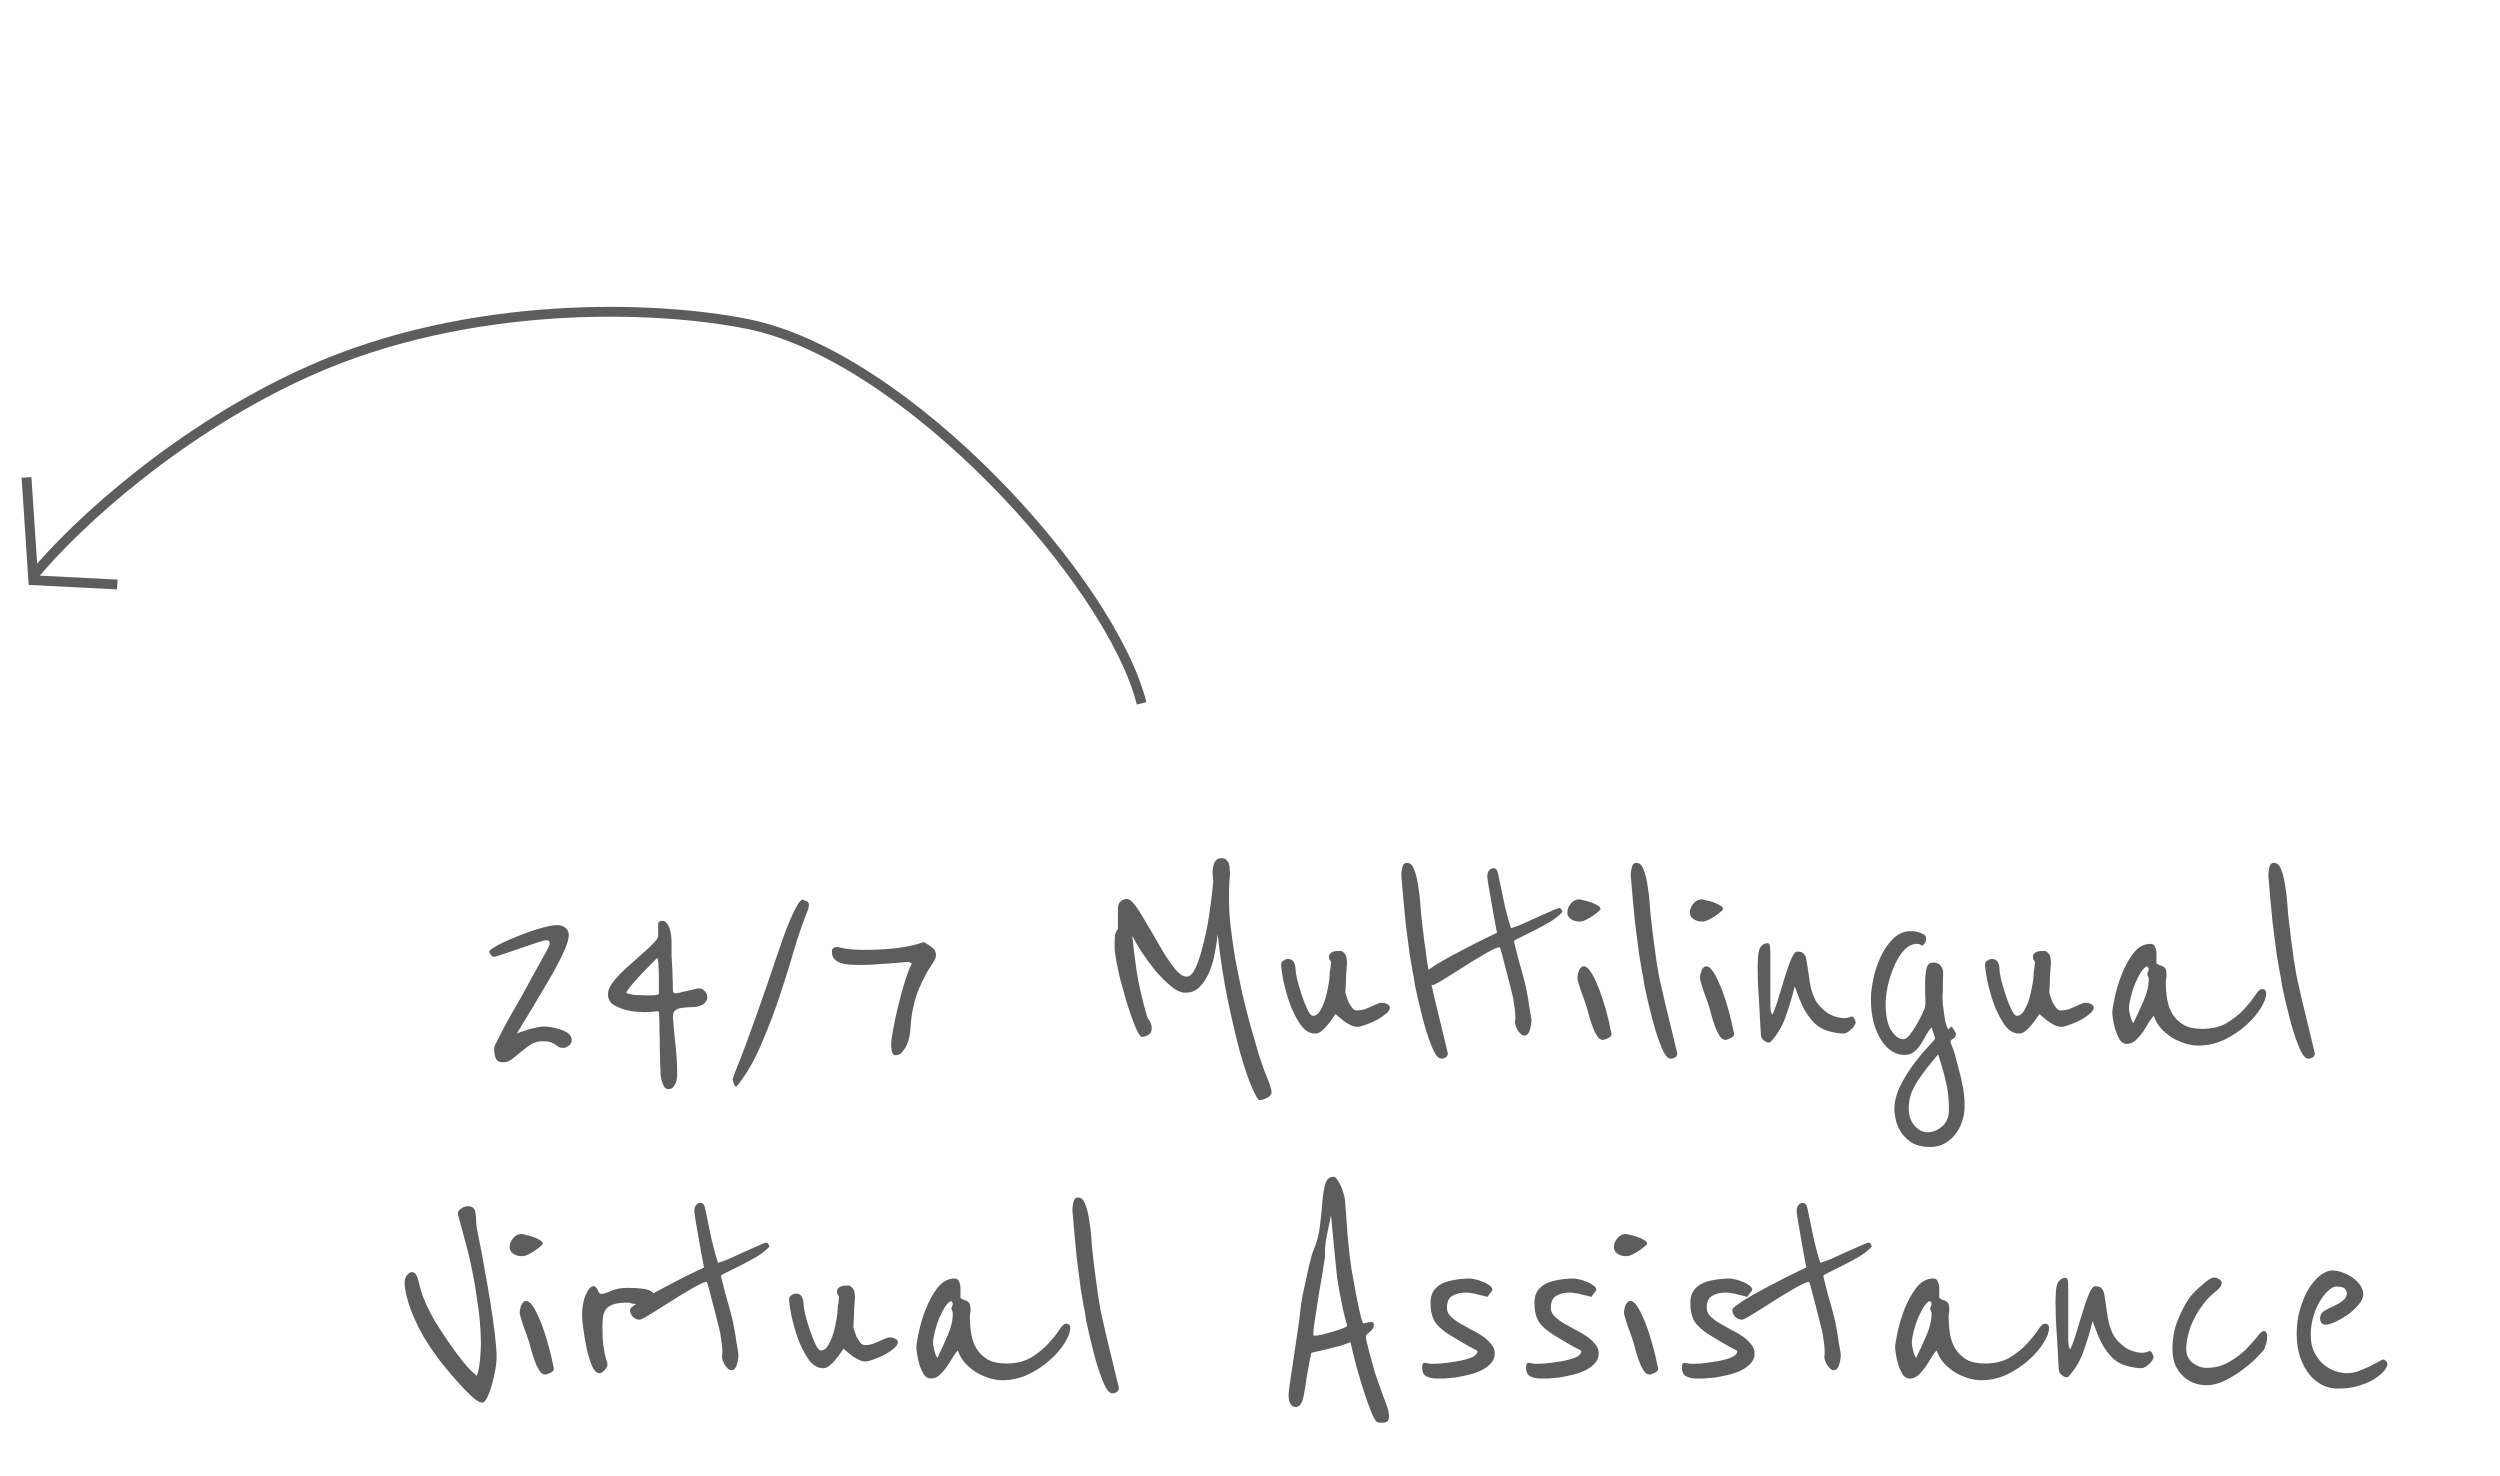 <svg width="254" height="150" viewBox="0 0 254 150" fill="none" xmlns="http://www.w3.org/2000/svg">
<path d="M58.091 105.688C58.091 105.938 57.978 106.13 57.751 106.266C57.547 106.402 57.377 106.47 57.241 106.47C57.037 106.47 56.878 106.436 56.765 106.368C56.674 106.3 56.561 106.221 56.425 106.13C56.312 106.04 56.153 105.96 55.949 105.892C55.768 105.824 55.496 105.79 55.133 105.79C54.68 105.79 54.272 105.904 53.909 106.13C53.569 106.357 53.24 106.606 52.923 106.878C52.628 107.128 52.334 107.366 52.039 107.592C51.744 107.819 51.438 107.932 51.121 107.932C50.736 107.932 50.486 107.796 50.373 107.524C50.26 107.252 50.203 106.901 50.203 106.47C50.203 106.38 50.35 106.051 50.645 105.484C50.94 104.895 51.28 104.249 51.665 103.546C52.073 102.844 52.458 102.175 52.821 101.54C53.184 100.883 53.433 100.43 53.569 100.18C53.705 99.931 53.898 99.58 54.147 99.126C54.396 98.673 54.646 98.22 54.895 97.766C55.167 97.29 55.394 96.882 55.575 96.543C55.756 96.18 55.847 95.965 55.847 95.897C55.847 95.738 55.813 95.636 55.745 95.591C55.677 95.545 55.609 95.522 55.541 95.522C55.382 95.522 55.031 95.613 54.487 95.794C53.966 95.976 53.399 96.168 52.787 96.373C52.198 96.576 51.631 96.769 51.087 96.951C50.566 97.132 50.237 97.222 50.101 97.222C50.078 97.222 50.01 97.166 49.897 97.052C49.852 96.984 49.806 96.916 49.761 96.849C49.738 96.781 49.727 96.713 49.727 96.644C49.727 96.554 49.988 96.361 50.509 96.067C51.053 95.772 51.699 95.477 52.447 95.183C53.195 94.865 53.954 94.593 54.725 94.367C55.518 94.117 56.164 93.993 56.663 93.993C56.958 93.993 57.218 94.083 57.445 94.264C57.672 94.446 57.785 94.695 57.785 95.013C57.785 95.353 57.66 95.817 57.411 96.406C57.162 96.996 56.844 97.642 56.459 98.344C56.074 99.047 55.654 99.772 55.201 100.52C54.77 101.268 54.362 101.96 53.977 102.594C53.592 103.206 53.263 103.739 52.991 104.192C52.719 104.623 52.572 104.895 52.549 105.008C52.708 104.918 52.912 104.838 53.161 104.77C53.41 104.68 53.66 104.6 53.909 104.532C54.181 104.464 54.43 104.408 54.657 104.362C54.906 104.317 55.099 104.294 55.235 104.294C55.416 104.294 55.666 104.317 55.983 104.362C56.3 104.408 56.618 104.487 56.935 104.6C57.252 104.691 57.524 104.827 57.751 105.008C57.978 105.19 58.091 105.416 58.091 105.688ZM71.868 101.404C71.868 101.518 71.799 101.654 71.663 101.812C71.55 101.971 71.425 102.073 71.29 102.118C70.995 102.254 70.677 102.322 70.338 102.322C69.998 102.322 69.68 102.345 69.385 102.39C69.091 102.413 68.841 102.492 68.638 102.628C68.456 102.742 68.365 102.98 68.365 103.342C68.365 103.456 68.388 103.728 68.433 104.158C68.479 104.566 68.524 105.054 68.57 105.62C68.638 106.164 68.694 106.754 68.74 107.388C68.785 108.023 68.808 108.601 68.808 109.122C68.808 109.258 68.796 109.406 68.773 109.564C68.751 109.746 68.706 109.916 68.638 110.074C68.57 110.233 68.479 110.369 68.365 110.482C68.252 110.596 68.094 110.652 67.889 110.652C67.708 110.652 67.561 110.55 67.448 110.346C67.357 110.165 67.278 109.961 67.21 109.734C67.164 109.508 67.13 109.292 67.108 109.088C67.108 108.884 67.108 108.771 67.108 108.748C67.108 108.726 67.096 108.51 67.073 108.102C67.073 107.694 67.062 107.207 67.04 106.64C67.04 106.051 67.028 105.439 67.005 104.804C67.005 104.147 66.994 103.569 66.972 103.07C66.972 102.844 66.915 102.73 66.802 102.73C66.734 102.73 66.564 102.753 66.291 102.798C66.042 102.821 65.793 102.832 65.543 102.832C65.43 102.832 65.169 102.821 64.761 102.798C64.376 102.776 63.957 102.708 63.504 102.594C63.05 102.458 62.642 102.277 62.279 102.05C61.94 101.801 61.77 101.45 61.77 100.996C61.77 100.679 61.894 100.339 62.144 99.977C62.393 99.614 62.71 99.24 63.096 98.855C63.481 98.469 63.889 98.095 64.32 97.733C64.75 97.347 65.158 96.984 65.543 96.644C65.929 96.305 66.246 95.999 66.496 95.727C66.745 95.454 66.87 95.228 66.87 95.046V93.856C66.87 93.743 66.915 93.664 67.005 93.618C67.119 93.573 67.21 93.55 67.278 93.55C67.481 93.55 67.64 93.641 67.754 93.823C67.889 93.981 67.992 94.185 68.059 94.434C68.127 94.661 68.173 94.888 68.195 95.115C68.218 95.341 68.23 95.511 68.23 95.624C68.23 96.237 68.23 96.746 68.23 97.154C68.252 97.54 68.275 97.903 68.297 98.243C68.32 98.56 68.332 98.9 68.332 99.263C68.354 99.603 68.365 100.044 68.365 100.588C68.365 100.815 68.456 100.928 68.638 100.928C68.706 100.928 68.841 100.906 69.046 100.86C69.272 100.792 69.51 100.736 69.76 100.69C70.031 100.622 70.281 100.566 70.507 100.52C70.734 100.452 70.893 100.418 70.984 100.418C71.233 100.418 71.437 100.509 71.596 100.69C71.777 100.872 71.868 101.11 71.868 101.404ZM66.938 99.228C66.938 98.866 66.926 98.503 66.903 98.141C66.903 97.778 66.858 97.506 66.767 97.325C66.178 97.914 65.657 98.447 65.204 98.922C64.818 99.331 64.456 99.739 64.115 100.146C63.798 100.532 63.639 100.781 63.639 100.894C63.934 101.008 64.274 101.076 64.659 101.098C65.045 101.121 65.385 101.132 65.68 101.132C65.861 101.132 66.065 101.132 66.291 101.132C66.541 101.11 66.756 101.076 66.938 101.03V99.228ZM81.982 91.579C82.118 91.624 82.186 91.76 82.186 91.987C82.186 92.032 82.175 92.077 82.152 92.123C82.152 92.145 82.152 92.168 82.152 92.191V92.258C81.631 93.55 81.132 94.99 80.656 96.576C80.203 98.163 79.704 99.761 79.16 101.37C78.616 102.98 78.015 104.544 77.358 106.062C76.723 107.581 75.975 108.907 75.114 110.04C74.933 110.29 74.819 110.414 74.774 110.414C74.706 110.414 74.627 110.29 74.536 110.04C74.468 109.814 74.434 109.678 74.434 109.632C74.434 109.587 74.751 108.76 75.386 107.15C75.681 106.402 75.998 105.541 76.338 104.566C76.701 103.592 77.063 102.572 77.426 101.506C77.811 100.441 78.174 99.387 78.514 98.344C78.877 97.279 79.217 96.293 79.534 95.386C79.715 94.843 79.908 94.332 80.112 93.856C80.316 93.358 80.509 92.927 80.69 92.564C80.871 92.202 81.03 91.918 81.166 91.715C81.325 91.51 81.449 91.409 81.54 91.409C81.585 91.409 81.642 91.431 81.71 91.477C81.801 91.499 81.891 91.533 81.982 91.579ZM95.094 97.052C95.094 97.257 95.003 97.495 94.822 97.766C94.64 98.038 94.425 98.379 94.176 98.787C93.949 99.195 93.7 99.704 93.428 100.316C93.156 100.906 92.929 101.642 92.748 102.526C92.634 103.07 92.555 103.682 92.51 104.362C92.487 105.042 92.362 105.643 92.136 106.164C92.022 106.414 91.864 106.652 91.66 106.878C91.478 107.105 91.252 107.218 90.98 107.218C90.798 107.218 90.674 107.082 90.606 106.81C90.56 106.538 90.538 106.312 90.538 106.13C90.538 105.836 90.606 105.326 90.742 104.6C90.878 103.852 91.048 103.059 91.252 102.22C91.456 101.359 91.682 100.532 91.932 99.739C92.181 98.922 92.419 98.311 92.646 97.903C92.6 97.857 92.544 97.823 92.476 97.8C92.408 97.755 92.26 97.733 92.034 97.733C92.034 97.733 91.841 97.755 91.456 97.8C91.093 97.823 90.662 97.857 90.164 97.903C89.688 97.925 89.2 97.959 88.702 98.004C88.203 98.027 87.818 98.038 87.546 98.038C87.115 98.038 86.718 98.027 86.356 98.004C85.993 97.982 85.676 97.925 85.404 97.835C85.132 97.744 84.916 97.608 84.758 97.427C84.599 97.245 84.52 96.996 84.52 96.678C84.52 96.497 84.576 96.373 84.69 96.305C84.826 96.237 84.95 96.203 85.064 96.203C85.041 96.203 85.302 96.259 85.846 96.373C86.412 96.463 87.058 96.508 87.784 96.508C89.053 96.508 90.22 96.441 91.286 96.305C92.374 96.146 93.144 95.976 93.598 95.794C93.734 95.749 93.813 95.727 93.836 95.727C93.904 95.727 93.994 95.772 94.108 95.862C94.357 95.999 94.584 96.157 94.788 96.338C94.992 96.497 95.094 96.735 95.094 97.052ZM128.88 109.836C128.925 109.972 128.971 110.097 129.016 110.21C129.061 110.324 129.095 110.448 129.118 110.584C129.163 110.72 129.186 110.845 129.186 110.958C129.186 111.117 129.129 111.242 129.016 111.332C128.903 111.446 128.767 111.536 128.608 111.604C128.472 111.672 128.336 111.718 128.2 111.74C128.064 111.763 127.985 111.774 127.962 111.774C127.826 111.774 127.577 111.355 127.214 110.516C126.851 109.7 126.455 108.544 126.024 107.048C125.616 105.552 125.197 103.773 124.766 101.71C124.335 99.648 123.984 97.381 123.712 94.91C123.667 95.432 123.576 96.044 123.44 96.746C123.327 97.427 123.145 98.073 122.896 98.684C122.647 99.296 122.318 99.818 121.91 100.248C121.525 100.656 121.026 100.86 120.414 100.86C119.983 100.86 119.496 100.634 118.952 100.18C118.408 99.727 117.875 99.195 117.354 98.582C116.855 97.948 116.391 97.313 115.96 96.678C115.552 96.021 115.246 95.489 115.042 95.081C115.133 96.078 115.28 97.279 115.484 98.684C115.711 100.09 116.051 101.574 116.504 103.138C116.549 103.297 116.595 103.422 116.64 103.512C116.708 103.58 116.765 103.66 116.81 103.75C116.878 103.841 116.923 103.943 116.946 104.056C116.991 104.147 117.014 104.294 117.014 104.498C117.014 104.793 116.901 105.008 116.674 105.144C116.447 105.28 116.232 105.348 116.028 105.348C115.915 105.348 115.767 105.178 115.586 104.838C115.405 104.476 115.212 104.011 115.008 103.444C114.804 102.878 114.6 102.254 114.396 101.574C114.192 100.872 113.999 100.18 113.818 99.501C113.659 98.82 113.523 98.186 113.41 97.597C113.297 96.984 113.24 96.497 113.24 96.135C113.24 95.545 113.263 95.137 113.308 94.91C113.376 94.684 113.467 94.514 113.58 94.4V92.326C113.58 92.009 113.659 91.771 113.818 91.612C113.999 91.431 114.226 91.341 114.498 91.341C114.725 91.341 114.985 91.533 115.28 91.918C115.575 92.304 115.892 92.791 116.232 93.38C116.595 93.97 116.969 94.605 117.354 95.284C117.739 95.965 118.113 96.599 118.476 97.189C118.861 97.778 119.224 98.265 119.564 98.65C119.927 99.036 120.267 99.228 120.584 99.228C120.879 99.228 121.162 98.957 121.434 98.412C121.706 97.846 121.955 97.109 122.182 96.203C122.431 95.296 122.647 94.264 122.828 93.109C123.009 91.953 123.157 90.774 123.27 89.573C123.27 89.436 123.259 89.289 123.236 89.13C123.213 88.949 123.202 88.757 123.202 88.552C123.202 88.281 123.259 87.986 123.372 87.668C123.508 87.351 123.757 87.192 124.12 87.192C124.324 87.192 124.483 87.249 124.596 87.362C124.732 87.476 124.823 87.623 124.868 87.805C124.913 87.963 124.936 88.133 124.936 88.314C124.959 88.473 124.97 88.609 124.97 88.722C124.97 88.904 124.947 89.21 124.902 89.641C124.879 90.049 124.868 90.683 124.868 91.544C124.868 92.293 124.925 93.165 125.038 94.162C125.151 95.137 125.299 96.18 125.48 97.29C125.684 98.379 125.911 99.512 126.16 100.69C126.432 101.846 126.715 102.98 127.01 104.09C127.327 105.201 127.633 106.255 127.928 107.252C128.245 108.227 128.563 109.088 128.88 109.836ZM141.212 102.356C141.212 102.56 141.076 102.776 140.804 103.002C140.532 103.229 140.214 103.444 139.852 103.648C139.489 103.83 139.115 103.988 138.73 104.124C138.367 104.26 138.095 104.328 137.914 104.328C137.71 104.328 137.483 104.272 137.234 104.158C137.007 104.045 136.78 103.909 136.554 103.75C136.35 103.592 136.168 103.444 136.01 103.308C135.851 103.172 135.749 103.082 135.704 103.036C135.636 103.104 135.534 103.24 135.398 103.444C135.262 103.648 135.092 103.875 134.888 104.124C134.706 104.351 134.502 104.555 134.276 104.736C134.072 104.918 133.856 105.008 133.63 105.008C133.04 105.008 132.53 104.691 132.1 104.056C131.669 103.422 131.306 102.696 131.012 101.88C130.74 101.064 130.524 100.282 130.366 99.534C130.23 98.764 130.162 98.243 130.162 97.971C130.162 97.812 130.241 97.687 130.4 97.597C130.581 97.483 130.717 97.427 130.808 97.427C131.125 97.427 131.34 97.54 131.454 97.766C131.567 97.971 131.624 98.197 131.624 98.447C131.624 98.65 131.68 99.013 131.794 99.534C131.93 100.056 132.088 100.588 132.27 101.132C132.451 101.676 132.644 102.164 132.848 102.594C133.052 103.002 133.233 103.206 133.392 103.206C133.686 103.206 133.936 103.025 134.14 102.662C134.366 102.277 134.548 101.846 134.684 101.37C134.82 100.872 134.922 100.407 134.99 99.977C135.058 99.523 135.092 99.228 135.092 99.093C135.092 99.07 135.092 99.002 135.092 98.888C135.114 98.752 135.137 98.617 135.16 98.481C135.182 98.344 135.194 98.22 135.194 98.106C135.216 97.993 135.228 97.914 135.228 97.868C135.228 97.71 135.194 97.608 135.126 97.562C135.058 97.495 135.024 97.37 135.024 97.189C135.024 97.052 135.092 96.928 135.228 96.814C135.364 96.678 135.658 96.611 136.112 96.611C136.293 96.611 136.429 96.667 136.52 96.781C136.633 96.871 136.712 96.984 136.758 97.121C136.803 97.257 136.826 97.392 136.826 97.528C136.848 97.642 136.86 97.721 136.86 97.766C136.86 97.789 136.848 97.948 136.826 98.243C136.803 98.537 136.78 98.866 136.758 99.228C136.758 99.569 136.746 99.897 136.724 100.214C136.701 100.532 136.69 100.724 136.69 100.792C136.69 100.86 136.724 100.996 136.792 101.2C136.86 101.404 136.939 101.62 137.03 101.846C137.143 102.05 137.268 102.243 137.404 102.424C137.54 102.583 137.687 102.662 137.846 102.662C138.118 102.662 138.367 102.628 138.594 102.56C138.843 102.47 139.07 102.379 139.274 102.288C139.5 102.175 139.704 102.084 139.886 102.016C140.067 101.926 140.237 101.88 140.396 101.88C140.6 101.88 140.781 101.926 140.94 102.016C141.121 102.107 141.212 102.22 141.212 102.356ZM147.098 107.014C147.098 107.196 147.03 107.332 146.894 107.422C146.758 107.513 146.6 107.558 146.418 107.558C146.214 107.558 145.999 107.366 145.772 106.98C145.568 106.595 145.364 106.108 145.16 105.518C144.956 104.929 144.764 104.294 144.582 103.614C144.401 102.912 144.242 102.266 144.106 101.676C143.97 101.064 143.857 100.554 143.766 100.146C143.698 99.739 143.664 99.512 143.664 99.466C143.664 99.376 143.619 99.138 143.528 98.752C143.46 98.367 143.358 97.766 143.222 96.951C143.109 96.135 142.973 95.081 142.814 93.788C142.678 92.474 142.531 90.853 142.372 88.927C142.372 88.722 142.406 88.462 142.474 88.144C142.542 87.827 142.701 87.668 142.95 87.668C143.268 87.668 143.506 87.884 143.664 88.314C143.846 88.745 143.982 89.278 144.072 89.912C144.186 90.547 144.265 91.216 144.31 91.918C144.356 92.599 144.412 93.199 144.48 93.721C144.571 94.446 144.65 95.103 144.718 95.692C144.809 96.282 144.888 96.871 144.956 97.46C145.047 98.027 145.149 98.628 145.262 99.263C145.398 99.897 145.557 100.6 145.738 101.37L147.098 107.014ZM158.758 92.632C158.464 92.972 158.044 93.312 157.5 93.653C156.956 93.97 156.412 94.264 155.868 94.537C155.324 94.808 154.848 95.046 154.44 95.251C154.032 95.432 153.828 95.556 153.828 95.624C153.828 95.692 153.874 95.897 153.964 96.237C154.055 96.576 154.157 96.984 154.27 97.46C154.406 97.914 154.542 98.39 154.678 98.888C154.814 99.387 154.928 99.829 155.018 100.214C155.064 100.441 155.12 100.736 155.188 101.098C155.256 101.461 155.313 101.824 155.358 102.186C155.426 102.549 155.483 102.878 155.528 103.172C155.574 103.444 155.596 103.592 155.596 103.614C155.596 103.954 155.54 104.306 155.426 104.668C155.313 105.031 155.132 105.212 154.882 105.212C154.746 105.212 154.622 105.156 154.508 105.042C154.395 104.929 154.293 104.804 154.202 104.668C154.112 104.51 154.044 104.362 153.998 104.226C153.953 104.09 153.93 103.988 153.93 103.92C153.93 103.875 153.93 103.807 153.93 103.716C153.953 103.626 153.964 103.524 153.964 103.41C153.964 102.98 153.896 102.356 153.76 101.54C153.715 101.291 153.624 100.906 153.488 100.384C153.352 99.863 153.216 99.331 153.08 98.787C152.922 98.152 152.74 97.46 152.536 96.713C152.446 96.395 152.389 96.237 152.366 96.237C152.208 96.237 151.936 96.338 151.55 96.543C151.188 96.724 150.768 96.962 150.292 97.257C149.816 97.528 149.318 97.835 148.796 98.174C148.275 98.492 147.788 98.798 147.334 99.093C146.881 99.365 146.496 99.603 146.178 99.806C145.838 99.988 145.634 100.078 145.566 100.078C145.272 100.078 145.034 99.977 144.852 99.772C144.671 99.569 144.58 99.342 144.58 99.093C144.58 98.957 144.773 98.764 145.158 98.514C145.521 98.243 145.986 97.948 146.552 97.63C147.096 97.313 147.697 96.984 148.354 96.644C148.989 96.305 149.578 95.999 150.122 95.727C150.689 95.454 151.154 95.228 151.516 95.046C151.902 94.865 152.094 94.775 152.094 94.775C151.89 93.732 151.72 92.802 151.584 91.987C151.471 91.284 151.358 90.638 151.244 90.049C151.154 89.459 151.108 89.142 151.108 89.097C151.108 88.802 151.165 88.587 151.278 88.451C151.414 88.292 151.562 88.213 151.72 88.213C151.97 88.213 152.128 88.382 152.196 88.722C152.446 89.947 152.672 91.034 152.876 91.987C153.103 92.939 153.318 93.709 153.522 94.299C153.726 94.253 154.078 94.129 154.576 93.924C155.075 93.698 155.596 93.46 156.14 93.21C156.684 92.961 157.172 92.746 157.602 92.564C158.056 92.361 158.316 92.258 158.384 92.258C158.52 92.258 158.6 92.304 158.622 92.394C158.668 92.485 158.713 92.564 158.758 92.632ZM162.612 92.361C162.612 92.406 162.532 92.496 162.374 92.632C162.215 92.769 162.022 92.916 161.796 93.075C161.592 93.21 161.376 93.335 161.15 93.448C160.923 93.562 160.742 93.618 160.606 93.618C160.515 93.618 160.39 93.618 160.232 93.618C160.096 93.596 159.948 93.55 159.79 93.483C159.654 93.415 159.529 93.324 159.416 93.21C159.302 93.075 159.246 92.904 159.246 92.701C159.246 92.383 159.359 92.088 159.586 91.817C159.812 91.522 160.107 91.374 160.47 91.374C160.538 91.374 160.685 91.409 160.912 91.477C161.161 91.522 161.41 91.59 161.66 91.68C161.909 91.771 162.124 91.873 162.306 91.987C162.51 92.1 162.612 92.225 162.612 92.361ZM163.734 105.076C163.734 105.235 163.609 105.371 163.36 105.484C163.133 105.598 162.963 105.654 162.85 105.654C162.623 105.654 162.419 105.507 162.238 105.212C162.056 104.918 161.898 104.578 161.762 104.192C161.626 103.807 161.512 103.444 161.422 103.104C161.331 102.742 161.263 102.492 161.218 102.356C161.15 102.13 161.059 101.858 160.946 101.54C160.832 101.223 160.719 100.917 160.606 100.622C160.515 100.328 160.436 100.067 160.368 99.841C160.3 99.614 160.266 99.489 160.266 99.466C160.266 99.149 160.322 98.855 160.436 98.582C160.572 98.311 160.73 98.174 160.912 98.174C161.116 98.174 161.331 98.333 161.558 98.65C161.784 98.968 162 99.376 162.204 99.874C162.43 100.35 162.634 100.883 162.816 101.472C162.997 102.039 163.156 102.583 163.292 103.104C163.428 103.603 163.53 104.045 163.598 104.43C163.688 104.793 163.734 105.008 163.734 105.076ZM170.407 107.014C170.407 107.196 170.339 107.332 170.203 107.422C170.067 107.513 169.908 107.558 169.727 107.558C169.523 107.558 169.308 107.366 169.081 106.98C168.877 106.595 168.673 106.108 168.469 105.518C168.265 104.929 168.072 104.294 167.891 103.614C167.71 102.912 167.551 102.266 167.415 101.676C167.279 101.064 167.166 100.554 167.075 100.146C167.007 99.739 166.973 99.512 166.973 99.466C166.973 99.376 166.928 99.138 166.837 98.752C166.769 98.367 166.667 97.766 166.531 96.951C166.418 96.135 166.282 95.081 166.123 93.788C165.987 92.474 165.84 90.853 165.681 88.927C165.681 88.722 165.715 88.462 165.783 88.144C165.851 87.827 166.01 87.668 166.259 87.668C166.576 87.668 166.814 87.884 166.973 88.314C167.154 88.745 167.29 89.278 167.381 89.912C167.494 90.547 167.574 91.216 167.619 91.918C167.664 92.599 167.721 93.199 167.789 93.721C167.88 94.446 167.959 95.103 168.027 95.692C168.118 96.282 168.197 96.871 168.265 97.46C168.356 98.027 168.458 98.628 168.571 99.263C168.707 99.897 168.866 100.6 169.047 101.37L170.407 107.014ZM175.063 92.361C175.063 92.406 174.983 92.496 174.825 92.632C174.666 92.769 174.473 92.916 174.247 93.075C174.043 93.21 173.827 93.335 173.601 93.448C173.374 93.562 173.193 93.618 173.057 93.618C172.966 93.618 172.841 93.618 172.683 93.618C172.547 93.596 172.399 93.55 172.241 93.483C172.105 93.415 171.98 93.324 171.867 93.21C171.753 93.075 171.697 92.904 171.697 92.701C171.697 92.383 171.81 92.088 172.037 91.817C172.263 91.522 172.558 91.374 172.921 91.374C172.989 91.374 173.136 91.409 173.363 91.477C173.612 91.522 173.861 91.59 174.111 91.68C174.36 91.771 174.575 91.873 174.757 91.987C174.961 92.1 175.063 92.225 175.063 92.361ZM176.185 105.076C176.185 105.235 176.06 105.371 175.811 105.484C175.584 105.598 175.414 105.654 175.301 105.654C175.074 105.654 174.87 105.507 174.689 105.212C174.507 104.918 174.349 104.578 174.213 104.192C174.077 103.807 173.963 103.444 173.873 103.104C173.782 102.742 173.714 102.492 173.669 102.356C173.601 102.13 173.51 101.858 173.397 101.54C173.283 101.223 173.17 100.917 173.057 100.622C172.966 100.328 172.887 100.067 172.819 99.841C172.751 99.614 172.717 99.489 172.717 99.466C172.717 99.149 172.773 98.855 172.887 98.582C173.023 98.311 173.181 98.174 173.363 98.174C173.567 98.174 173.782 98.333 174.009 98.65C174.235 98.968 174.451 99.376 174.655 99.874C174.881 100.35 175.085 100.883 175.267 101.472C175.448 102.039 175.607 102.583 175.743 103.104C175.879 103.603 175.981 104.045 176.049 104.43C176.139 104.793 176.185 105.008 176.185 105.076ZM188.536 103.818C188.536 103.954 188.491 104.09 188.4 104.226C188.309 104.362 188.196 104.487 188.06 104.6C187.947 104.714 187.811 104.816 187.652 104.906C187.516 104.974 187.391 105.008 187.278 105.008C186.893 105.008 186.394 104.929 185.782 104.77C185.193 104.589 184.717 104.317 184.354 103.954C183.969 103.569 183.629 103.116 183.334 102.594C183.039 102.05 182.711 101.257 182.348 100.214C182.099 101.212 181.804 102.198 181.464 103.172C181.147 104.147 180.625 105.042 179.9 105.858C179.855 105.904 179.787 105.926 179.696 105.926C179.537 105.926 179.367 105.847 179.186 105.688C179.005 105.53 178.914 105.371 178.914 105.212C178.914 105.054 178.891 104.691 178.846 104.124C178.823 103.535 178.789 102.889 178.744 102.186C178.699 101.461 178.653 100.736 178.608 100.01C178.585 99.263 178.574 98.65 178.574 98.174C178.574 97.948 178.585 97.653 178.608 97.29C178.631 96.905 178.699 96.576 178.812 96.305C178.835 96.259 178.914 96.168 179.05 96.032C179.209 95.897 179.379 95.829 179.56 95.829C179.719 95.829 179.809 95.93 179.832 96.135C179.855 96.338 179.866 96.565 179.866 96.814V102.186C179.866 102.3 179.877 102.458 179.9 102.662C179.945 102.866 180.002 103.014 180.07 103.104C180.319 102.56 180.546 101.926 180.75 101.2C180.977 100.452 181.192 99.75 181.396 99.093C181.6 98.412 181.804 97.846 182.008 97.392C182.212 96.916 182.416 96.678 182.62 96.678C182.847 96.678 183.028 96.724 183.164 96.814C183.3 96.905 183.413 97.087 183.504 97.359C183.617 98.016 183.708 98.605 183.776 99.126C183.844 99.625 183.923 100.078 184.014 100.486C184.127 100.894 184.275 101.28 184.456 101.642C184.66 101.982 184.932 102.3 185.272 102.594C185.589 102.889 185.941 103.104 186.326 103.24C186.734 103.376 187.085 103.444 187.38 103.444C187.516 103.444 187.663 103.422 187.822 103.376C187.981 103.308 188.094 103.274 188.162 103.274C188.253 103.274 188.332 103.354 188.4 103.512C188.491 103.671 188.536 103.773 188.536 103.818ZM198.721 105.008C198.721 105.258 198.631 105.428 198.449 105.518C198.268 105.609 198.177 105.734 198.177 105.892C198.155 105.87 198.2 105.994 198.313 106.266C198.427 106.538 198.529 106.822 198.619 107.116C198.778 107.728 198.914 108.261 199.027 108.714C199.163 109.168 199.265 109.587 199.333 109.972C199.424 110.358 199.492 110.743 199.537 111.128C199.583 111.514 199.605 111.944 199.605 112.42C199.605 112.896 199.526 113.384 199.367 113.882C199.209 114.381 198.982 114.823 198.687 115.208C198.393 115.594 198.03 115.911 197.599 116.16C197.169 116.41 196.681 116.534 196.137 116.534C195.299 116.534 194.63 116.364 194.131 116.024C193.655 115.684 193.293 115.299 193.043 114.868C192.794 114.438 192.635 114.007 192.567 113.576C192.499 113.168 192.465 112.896 192.465 112.76C192.465 111.922 192.681 111.083 193.111 110.244C193.542 109.406 194.018 108.646 194.539 107.966C195.061 107.286 195.537 106.72 195.967 106.266C196.398 105.813 196.613 105.552 196.613 105.484L196.239 104.362C196.013 104.634 195.809 104.94 195.627 105.28C195.469 105.598 195.287 105.904 195.083 106.198C194.902 106.47 194.675 106.708 194.403 106.912C194.154 107.094 193.837 107.184 193.451 107.184C193.043 107.184 192.635 107.06 192.227 106.81C191.819 106.561 191.457 106.187 191.139 105.688C190.822 105.19 190.561 104.589 190.357 103.886C190.176 103.184 190.085 102.368 190.085 101.438C190.085 100.917 190.165 100.271 190.323 99.501C190.482 98.707 190.731 97.948 191.071 97.222C191.411 96.497 191.831 95.885 192.329 95.386C192.851 94.865 193.451 94.605 194.131 94.605C194.517 94.605 194.868 94.672 195.185 94.808C195.525 94.945 195.695 95.115 195.695 95.319C195.695 95.5 195.661 95.647 195.593 95.76C195.525 95.874 195.435 95.987 195.321 96.1C195.253 96.055 195.174 96.01 195.083 95.965C195.015 95.919 194.913 95.897 194.777 95.897C194.279 95.897 193.825 96.123 193.417 96.576C193.032 97.007 192.703 97.551 192.431 98.209C192.159 98.843 191.944 99.512 191.785 100.214C191.649 100.917 191.581 101.529 191.581 102.05C191.581 103.206 191.774 104.09 192.159 104.702C192.545 105.292 192.953 105.586 193.383 105.586C193.587 105.586 193.803 105.439 194.029 105.144C194.279 104.827 194.505 104.487 194.709 104.124C194.936 103.739 195.129 103.376 195.287 103.036C195.446 102.696 195.537 102.492 195.559 102.424C195.605 102.198 195.627 101.937 195.627 101.642C195.627 101.393 195.616 101.121 195.593 100.826C195.593 100.509 195.593 100.192 195.593 99.874C195.593 99.285 195.639 98.798 195.729 98.412C195.82 98.004 196.047 97.8 196.409 97.8C196.772 97.8 197.033 97.914 197.191 98.141C197.35 98.344 197.429 98.594 197.429 98.888C197.429 99.093 197.418 99.342 197.395 99.636C197.395 99.909 197.395 100.18 197.395 100.452C197.395 100.702 197.384 100.928 197.361 101.132C197.361 101.314 197.361 101.427 197.361 101.472C197.361 101.608 197.373 101.812 197.395 102.084C197.441 102.334 197.475 102.594 197.497 102.866C197.543 103.116 197.577 103.354 197.599 103.58C197.645 103.784 197.679 103.92 197.701 103.988C197.724 104.056 197.758 104.158 197.803 104.294C197.849 104.43 197.894 104.532 197.939 104.6C197.962 104.555 198.007 104.51 198.075 104.464C198.143 104.396 198.2 104.34 198.245 104.294C198.359 104.362 198.461 104.498 198.551 104.702C198.665 104.884 198.721 104.986 198.721 105.008ZM197.565 109.326C197.475 108.964 197.373 108.601 197.259 108.238C197.146 107.876 197.033 107.502 196.919 107.116C196.534 107.592 196.16 108.046 195.797 108.476C195.457 108.93 195.14 109.372 194.845 109.802C194.573 110.233 194.347 110.675 194.165 111.128C194.007 111.604 193.927 112.103 193.927 112.624C193.927 113.327 194.12 113.905 194.505 114.358C194.913 114.812 195.355 115.038 195.831 115.038C196.353 115.038 196.84 114.846 197.293 114.46C197.769 114.075 198.007 113.52 198.007 112.794C198.007 112.318 197.996 111.922 197.973 111.604C197.951 111.287 197.917 111.004 197.871 110.754C197.849 110.528 197.803 110.301 197.735 110.074C197.69 109.87 197.633 109.621 197.565 109.326ZM212.731 102.356C212.731 102.56 212.595 102.776 212.323 103.002C212.051 103.229 211.734 103.444 211.371 103.648C211.008 103.83 210.634 103.988 210.249 104.124C209.886 104.26 209.614 104.328 209.433 104.328C209.229 104.328 209.002 104.272 208.753 104.158C208.526 104.045 208.3 103.909 208.073 103.75C207.869 103.592 207.688 103.444 207.529 103.308C207.37 103.172 207.268 103.082 207.223 103.036C207.155 103.104 207.053 103.24 206.917 103.444C206.781 103.648 206.611 103.875 206.407 104.124C206.226 104.351 206.022 104.555 205.795 104.736C205.591 104.918 205.376 105.008 205.149 105.008C204.56 105.008 204.05 104.691 203.619 104.056C203.188 103.422 202.826 102.696 202.531 101.88C202.259 101.064 202.044 100.282 201.885 99.534C201.749 98.764 201.681 98.243 201.681 97.971C201.681 97.812 201.76 97.687 201.919 97.597C202.1 97.483 202.236 97.427 202.327 97.427C202.644 97.427 202.86 97.54 202.973 97.766C203.086 97.971 203.143 98.197 203.143 98.447C203.143 98.65 203.2 99.013 203.313 99.534C203.449 100.056 203.608 100.588 203.789 101.132C203.97 101.676 204.163 102.164 204.367 102.594C204.571 103.002 204.752 103.206 204.911 103.206C205.206 103.206 205.455 103.025 205.659 102.662C205.886 102.277 206.067 101.846 206.203 101.37C206.339 100.872 206.441 100.407 206.509 99.977C206.577 99.523 206.611 99.228 206.611 99.093C206.611 99.07 206.611 99.002 206.611 98.888C206.634 98.752 206.656 98.617 206.679 98.481C206.702 98.344 206.713 98.22 206.713 98.106C206.736 97.993 206.747 97.914 206.747 97.868C206.747 97.71 206.713 97.608 206.645 97.562C206.577 97.495 206.543 97.37 206.543 97.189C206.543 97.052 206.611 96.928 206.747 96.814C206.883 96.678 207.178 96.611 207.631 96.611C207.812 96.611 207.948 96.667 208.039 96.781C208.152 96.871 208.232 96.984 208.277 97.121C208.322 97.257 208.345 97.392 208.345 97.528C208.368 97.642 208.379 97.721 208.379 97.766C208.379 97.789 208.368 97.948 208.345 98.243C208.322 98.537 208.3 98.866 208.277 99.228C208.277 99.569 208.266 99.897 208.243 100.214C208.22 100.532 208.209 100.724 208.209 100.792C208.209 100.86 208.243 100.996 208.311 101.2C208.379 101.404 208.458 101.62 208.549 101.846C208.662 102.05 208.787 102.243 208.923 102.424C209.059 102.583 209.206 102.662 209.365 102.662C209.637 102.662 209.886 102.628 210.113 102.56C210.362 102.47 210.589 102.379 210.793 102.288C211.02 102.175 211.224 102.084 211.405 102.016C211.586 101.926 211.756 101.88 211.915 101.88C212.119 101.88 212.3 101.926 212.459 102.016C212.64 102.107 212.731 102.22 212.731 102.356ZM230.246 100.928C230.246 101.336 230.053 101.846 229.668 102.458C229.305 103.048 228.807 103.626 228.172 104.192C227.537 104.759 226.801 105.246 225.962 105.654C225.123 106.04 224.251 106.232 223.344 106.232C222.936 106.232 222.505 106.164 222.052 106.028C221.599 105.892 221.157 105.7 220.726 105.45C220.295 105.178 219.91 104.861 219.57 104.498C219.23 104.113 218.981 103.682 218.822 103.206C218.686 103.342 218.516 103.569 218.312 103.886C218.131 104.204 217.927 104.532 217.7 104.872C217.473 105.19 217.224 105.473 216.952 105.722C216.68 105.949 216.397 106.062 216.102 106.062C215.807 106.062 215.558 105.915 215.354 105.62C215.173 105.303 215.025 104.963 214.912 104.6C214.799 104.215 214.719 103.852 214.674 103.512C214.629 103.172 214.606 102.98 214.606 102.934C214.606 102.662 214.685 102.152 214.844 101.404C215.003 100.634 215.241 99.841 215.558 99.025C215.875 98.209 216.272 97.483 216.748 96.849C217.247 96.214 217.825 95.897 218.482 95.897C218.731 95.897 218.89 96.01 218.958 96.237C219.049 96.441 219.094 96.644 219.094 96.849V97.868C219.207 97.959 219.321 98.027 219.434 98.073C219.57 98.095 219.683 98.141 219.774 98.209C219.887 98.254 219.967 98.333 220.012 98.447C220.08 98.56 220.114 98.741 220.114 98.99C220.114 99.149 220.103 99.296 220.08 99.433C220.057 99.546 220.046 99.659 220.046 99.772C220.046 100.362 220.091 100.94 220.182 101.506C220.273 102.073 220.454 102.583 220.726 103.036C220.998 103.467 221.372 103.83 221.848 104.124C222.324 104.396 222.959 104.532 223.752 104.532C224.749 104.532 225.588 104.328 226.268 103.92C226.971 103.49 227.549 103.025 228.002 102.526C228.478 102.005 228.852 101.54 229.124 101.132C229.396 100.702 229.623 100.486 229.804 100.486C230.099 100.486 230.246 100.634 230.246 100.928ZM218.312 99.433C218.312 99.342 218.289 99.263 218.244 99.195C218.199 99.104 218.176 99.025 218.176 98.957C218.176 98.866 218.199 98.787 218.244 98.719C218.289 98.65 218.312 98.56 218.312 98.447C218.312 98.379 218.289 98.333 218.244 98.311C218.199 98.265 218.176 98.22 218.176 98.174C217.972 98.22 217.757 98.412 217.53 98.752C217.326 99.093 217.122 99.489 216.918 99.942C216.737 100.396 216.589 100.86 216.476 101.336C216.363 101.79 216.306 102.164 216.306 102.458C216.306 102.617 216.351 102.878 216.442 103.24C216.533 103.603 216.635 103.841 216.748 103.954C217.133 103.161 217.485 102.39 217.802 101.642C218.142 100.894 218.312 100.158 218.312 99.433ZM235.186 107.014C235.186 107.196 235.118 107.332 234.982 107.422C234.846 107.513 234.688 107.558 234.506 107.558C234.302 107.558 234.087 107.366 233.86 106.98C233.656 106.595 233.452 106.108 233.248 105.518C233.044 104.929 232.852 104.294 232.67 103.614C232.489 102.912 232.33 102.266 232.194 101.676C232.058 101.064 231.945 100.554 231.854 100.146C231.786 99.739 231.752 99.512 231.752 99.466C231.752 99.376 231.707 99.138 231.616 98.752C231.548 98.367 231.446 97.766 231.31 96.951C231.197 96.135 231.061 95.081 230.902 93.788C230.766 92.474 230.619 90.853 230.46 88.927C230.46 88.722 230.494 88.462 230.562 88.144C230.63 87.827 230.789 87.668 231.038 87.668C231.356 87.668 231.594 87.884 231.752 88.314C231.934 88.745 232.07 89.278 232.16 89.912C232.274 90.547 232.353 91.216 232.398 91.918C232.444 92.599 232.5 93.199 232.568 93.721C232.659 94.446 232.738 95.103 232.806 95.692C232.897 96.282 232.976 96.871 233.044 97.46C233.135 98.027 233.237 98.628 233.35 99.263C233.486 99.897 233.645 100.6 233.826 101.37L235.186 107.014ZM50.458 137.954C50.458 138.249 50.413 138.657 50.322 139.178C50.232 139.677 50.118 140.176 49.982 140.674C49.846 141.173 49.688 141.604 49.506 141.966C49.325 142.329 49.155 142.51 48.996 142.51C48.747 142.51 48.384 142.295 47.908 141.864C47.432 141.411 46.922 140.878 46.378 140.266C45.834 139.654 45.302 139.02 44.78 138.362C44.282 137.705 43.885 137.15 43.59 136.696C43.205 136.107 42.854 135.506 42.536 134.894C42.242 134.282 41.981 133.693 41.754 133.126C41.55 132.56 41.392 132.038 41.278 131.562C41.165 131.064 41.108 130.644 41.108 130.304C41.108 130.01 41.188 129.76 41.346 129.556C41.528 129.352 41.686 129.25 41.822 129.25C42.026 129.25 42.174 129.33 42.264 129.488C42.355 129.624 42.434 129.828 42.502 130.1C42.57 130.35 42.65 130.656 42.74 131.018C42.831 131.381 42.978 131.789 43.182 132.242C43.409 132.786 43.726 133.421 44.134 134.146C44.565 134.849 45.03 135.563 45.528 136.288C46.027 137.014 46.526 137.694 47.024 138.328C47.546 138.963 48.022 139.45 48.452 139.79C48.588 139.405 48.69 138.895 48.758 138.26C48.826 137.626 48.86 136.991 48.86 136.356C48.86 135.767 48.826 135.087 48.758 134.316C48.69 133.523 48.588 132.718 48.452 131.902C48.339 131.064 48.203 130.248 48.044 129.454C47.886 128.638 47.727 127.902 47.568 127.244L46.514 123.334C46.514 123.108 46.628 122.926 46.854 122.79C47.081 122.632 47.296 122.552 47.5 122.552C47.795 122.552 47.999 122.62 48.112 122.756C48.226 122.87 48.294 123.051 48.316 123.3C48.362 123.55 48.384 123.867 48.384 124.252C48.407 124.615 48.475 125.034 48.588 125.51C48.815 126.576 49.03 127.72 49.234 128.944C49.461 130.146 49.665 131.324 49.846 132.48C50.028 133.614 50.175 134.668 50.288 135.642C50.402 136.617 50.458 137.388 50.458 137.954ZM55.15 126.36C55.15 126.406 55.07 126.496 54.912 126.632C54.753 126.768 54.56 126.916 54.334 127.074C54.13 127.21 53.914 127.335 53.688 127.448C53.461 127.562 53.28 127.618 53.144 127.618C53.053 127.618 52.928 127.618 52.77 127.618C52.634 127.596 52.486 127.55 52.328 127.482C52.192 127.414 52.067 127.324 51.954 127.21C51.84 127.074 51.784 126.904 51.784 126.7C51.784 126.383 51.897 126.088 52.124 125.816C52.35 125.522 52.645 125.374 53.008 125.374C53.076 125.374 53.223 125.408 53.45 125.476C53.699 125.522 53.948 125.59 54.198 125.68C54.447 125.771 54.662 125.873 54.844 125.986C55.048 126.1 55.15 126.224 55.15 126.36ZM56.272 139.076C56.272 139.235 56.147 139.371 55.898 139.484C55.671 139.598 55.501 139.654 55.388 139.654C55.161 139.654 54.957 139.507 54.776 139.212C54.594 138.918 54.436 138.578 54.3 138.192C54.164 137.807 54.05 137.444 53.96 137.104C53.869 136.742 53.801 136.492 53.756 136.356C53.688 136.13 53.597 135.858 53.484 135.54C53.37 135.223 53.257 134.917 53.144 134.622C53.053 134.328 52.974 134.067 52.906 133.84C52.838 133.614 52.804 133.489 52.804 133.466C52.804 133.149 52.86 132.854 52.974 132.582C53.11 132.31 53.268 132.174 53.45 132.174C53.654 132.174 53.869 132.333 54.096 132.65C54.322 132.968 54.538 133.376 54.742 133.874C54.968 134.35 55.172 134.883 55.354 135.472C55.535 136.039 55.694 136.583 55.83 137.104C55.966 137.603 56.068 138.045 56.136 138.43C56.226 138.793 56.272 139.008 56.272 139.076ZM66.447 131.63C66.447 131.789 66.379 131.925 66.243 132.038C66.107 132.129 65.948 132.208 65.767 132.276C65.586 132.344 65.404 132.401 65.223 132.446C65.042 132.469 64.894 132.48 64.781 132.48C64.441 132.48 64.214 132.458 64.101 132.412C63.988 132.367 63.897 132.344 63.829 132.344C63.262 132.344 62.809 132.39 62.469 132.48C62.129 132.571 61.857 132.718 61.653 132.922C61.472 133.126 61.347 133.387 61.279 133.704C61.234 133.999 61.211 134.362 61.211 134.792C61.211 135.518 61.234 136.096 61.279 136.526C61.347 136.957 61.404 137.308 61.449 137.58C61.517 137.852 61.574 138.068 61.619 138.226C61.687 138.362 61.721 138.498 61.721 138.634C61.721 138.816 61.619 139.008 61.415 139.212C61.234 139.416 61.064 139.518 60.905 139.518C60.633 139.518 60.384 139.28 60.157 138.804C59.953 138.306 59.772 137.728 59.613 137.07C59.477 136.39 59.364 135.722 59.273 135.064C59.182 134.407 59.137 133.908 59.137 133.568C59.137 133.183 59.171 132.82 59.239 132.48C59.307 132.118 59.398 131.812 59.511 131.562C59.624 131.29 59.749 131.075 59.885 130.916C60.021 130.758 60.157 130.678 60.293 130.678C60.406 130.678 60.497 130.724 60.565 130.814C60.633 130.882 60.69 130.973 60.735 131.086C60.78 131.177 60.826 131.268 60.871 131.358C60.939 131.426 61.018 131.46 61.109 131.46C61.313 131.46 61.642 131.358 62.095 131.154C62.548 130.95 63.104 130.848 63.761 130.848C64.373 130.848 64.826 130.871 65.121 130.916C65.438 130.939 65.744 131.007 66.039 131.12C66.107 131.143 66.186 131.2 66.277 131.29C66.39 131.358 66.447 131.472 66.447 131.63ZM78.191 126.632C77.896 126.972 77.477 127.312 76.933 127.652C76.389 127.97 75.845 128.264 75.301 128.536C74.757 128.808 74.281 129.046 73.873 129.25C73.465 129.432 73.261 129.556 73.261 129.624C73.261 129.692 73.306 129.896 73.397 130.236C73.487 130.576 73.59 130.984 73.703 131.46C73.839 131.914 73.975 132.39 74.111 132.888C74.247 133.387 74.36 133.829 74.451 134.214C74.496 134.441 74.553 134.736 74.621 135.098C74.689 135.461 74.746 135.824 74.791 136.186C74.859 136.549 74.915 136.878 74.961 137.172C75.006 137.444 75.029 137.592 75.029 137.614C75.029 137.954 74.972 138.306 74.859 138.668C74.746 139.031 74.564 139.212 74.315 139.212C74.179 139.212 74.054 139.156 73.941 139.042C73.828 138.929 73.725 138.804 73.635 138.668C73.544 138.51 73.476 138.362 73.431 138.226C73.385 138.09 73.363 137.988 73.363 137.92C73.363 137.875 73.363 137.807 73.363 137.716C73.385 137.626 73.397 137.524 73.397 137.41C73.397 136.98 73.329 136.356 73.193 135.54C73.147 135.291 73.057 134.906 72.921 134.384C72.785 133.863 72.649 133.33 72.513 132.786C72.354 132.152 72.173 131.46 71.969 130.712C71.878 130.395 71.822 130.236 71.799 130.236C71.64 130.236 71.368 130.338 70.983 130.542C70.62 130.724 70.201 130.962 69.725 131.256C69.249 131.528 68.75 131.834 68.229 132.174C67.707 132.492 67.22 132.798 66.767 133.092C66.314 133.364 65.928 133.602 65.611 133.806C65.271 133.988 65.067 134.078 64.999 134.078C64.704 134.078 64.466 133.976 64.285 133.772C64.103 133.568 64.013 133.342 64.013 133.092C64.013 132.956 64.206 132.764 64.591 132.514C64.954 132.242 65.418 131.948 65.985 131.63C66.529 131.313 67.129 130.984 67.787 130.644C68.421 130.304 69.011 129.998 69.555 129.726C70.121 129.454 70.586 129.228 70.949 129.046C71.334 128.865 71.527 128.774 71.527 128.774C71.323 127.732 71.153 126.802 71.017 125.986C70.903 125.284 70.79 124.638 70.677 124.048C70.586 123.459 70.541 123.142 70.541 123.096C70.541 122.802 70.597 122.586 70.711 122.45C70.847 122.292 70.994 122.212 71.153 122.212C71.402 122.212 71.561 122.382 71.629 122.722C71.878 123.946 72.105 125.034 72.309 125.986C72.535 126.938 72.751 127.709 72.955 128.298C73.159 128.253 73.51 128.128 74.009 127.924C74.507 127.698 75.029 127.46 75.573 127.21C76.117 126.961 76.604 126.746 77.035 126.564C77.488 126.36 77.749 126.258 77.817 126.258C77.953 126.258 78.032 126.304 78.055 126.394C78.1 126.485 78.145 126.564 78.191 126.632ZM91.224 136.356C91.224 136.56 91.088 136.776 90.816 137.002C90.544 137.229 90.227 137.444 89.864 137.648C89.502 137.83 89.128 137.988 88.742 138.124C88.38 138.26 88.108 138.328 87.926 138.328C87.722 138.328 87.496 138.272 87.246 138.158C87.02 138.045 86.793 137.909 86.566 137.75C86.362 137.592 86.181 137.444 86.022 137.308C85.864 137.172 85.762 137.082 85.716 137.036C85.648 137.104 85.546 137.24 85.41 137.444C85.274 137.648 85.104 137.875 84.9 138.124C84.719 138.351 84.515 138.555 84.288 138.736C84.084 138.918 83.869 139.008 83.642 139.008C83.053 139.008 82.543 138.691 82.112 138.056C81.682 137.422 81.319 136.696 81.024 135.88C80.752 135.064 80.537 134.282 80.378 133.534C80.242 132.764 80.174 132.242 80.174 131.97C80.174 131.812 80.254 131.687 80.412 131.596C80.594 131.483 80.73 131.426 80.82 131.426C81.138 131.426 81.353 131.54 81.466 131.766C81.58 131.97 81.636 132.197 81.636 132.446C81.636 132.65 81.693 133.013 81.806 133.534C81.942 134.056 82.101 134.588 82.282 135.132C82.464 135.676 82.656 136.164 82.86 136.594C83.064 137.002 83.246 137.206 83.404 137.206C83.699 137.206 83.948 137.025 84.152 136.662C84.379 136.277 84.56 135.846 84.696 135.37C84.832 134.872 84.934 134.407 85.002 133.976C85.07 133.523 85.104 133.228 85.104 133.092C85.104 133.07 85.104 133.002 85.104 132.888C85.127 132.752 85.15 132.616 85.172 132.48C85.195 132.344 85.206 132.22 85.206 132.106C85.229 131.993 85.24 131.914 85.24 131.868C85.24 131.71 85.206 131.608 85.138 131.562C85.07 131.494 85.036 131.37 85.036 131.188C85.036 131.052 85.104 130.928 85.24 130.814C85.376 130.678 85.671 130.61 86.124 130.61C86.306 130.61 86.442 130.667 86.532 130.78C86.646 130.871 86.725 130.984 86.77 131.12C86.816 131.256 86.838 131.392 86.838 131.528C86.861 131.642 86.872 131.721 86.872 131.766C86.872 131.789 86.861 131.948 86.838 132.242C86.816 132.537 86.793 132.866 86.77 133.228C86.77 133.568 86.759 133.897 86.736 134.214C86.714 134.532 86.702 134.724 86.702 134.792C86.702 134.86 86.736 134.996 86.804 135.2C86.872 135.404 86.952 135.62 87.042 135.846C87.156 136.05 87.28 136.243 87.416 136.424C87.552 136.583 87.7 136.662 87.858 136.662C88.13 136.662 88.38 136.628 88.606 136.56C88.856 136.47 89.082 136.379 89.286 136.288C89.513 136.175 89.717 136.084 89.898 136.016C90.08 135.926 90.25 135.88 90.408 135.88C90.612 135.88 90.794 135.926 90.952 136.016C91.134 136.107 91.224 136.22 91.224 136.356ZM108.739 134.928C108.739 135.336 108.546 135.846 108.161 136.458C107.798 137.048 107.3 137.626 106.665 138.192C106.03 138.759 105.294 139.246 104.455 139.654C103.616 140.04 102.744 140.232 101.837 140.232C101.429 140.232 100.998 140.164 100.545 140.028C100.092 139.892 99.65 139.7 99.219 139.45C98.788 139.178 98.403 138.861 98.063 138.498C97.723 138.113 97.474 137.682 97.315 137.206C97.179 137.342 97.009 137.569 96.805 137.886C96.624 138.204 96.42 138.532 96.193 138.872C95.966 139.19 95.717 139.473 95.445 139.722C95.173 139.949 94.89 140.062 94.595 140.062C94.3 140.062 94.051 139.915 93.847 139.62C93.666 139.303 93.518 138.963 93.405 138.6C93.292 138.215 93.212 137.852 93.167 137.512C93.122 137.172 93.099 136.98 93.099 136.934C93.099 136.662 93.178 136.152 93.337 135.404C93.496 134.634 93.734 133.84 94.051 133.024C94.368 132.208 94.765 131.483 95.241 130.848C95.74 130.214 96.318 129.896 96.975 129.896C97.224 129.896 97.383 130.01 97.451 130.236C97.542 130.44 97.587 130.644 97.587 130.848V131.868C97.7 131.959 97.814 132.027 97.927 132.072C98.063 132.095 98.176 132.14 98.267 132.208C98.38 132.254 98.46 132.333 98.505 132.446C98.573 132.56 98.607 132.741 98.607 132.99C98.607 133.149 98.596 133.296 98.573 133.432C98.55 133.546 98.539 133.659 98.539 133.772C98.539 134.362 98.584 134.94 98.675 135.506C98.766 136.073 98.947 136.583 99.219 137.036C99.491 137.467 99.865 137.83 100.341 138.124C100.817 138.396 101.452 138.532 102.245 138.532C103.242 138.532 104.081 138.328 104.761 137.92C105.464 137.49 106.042 137.025 106.495 136.526C106.971 136.005 107.345 135.54 107.617 135.132C107.889 134.702 108.116 134.486 108.297 134.486C108.592 134.486 108.739 134.634 108.739 134.928ZM96.805 133.432C96.805 133.342 96.782 133.262 96.737 133.194C96.692 133.104 96.669 133.024 96.669 132.956C96.669 132.866 96.692 132.786 96.737 132.718C96.782 132.65 96.805 132.56 96.805 132.446C96.805 132.378 96.782 132.333 96.737 132.31C96.692 132.265 96.669 132.22 96.669 132.174C96.465 132.22 96.25 132.412 96.023 132.752C95.819 133.092 95.615 133.489 95.411 133.942C95.23 134.396 95.082 134.86 94.969 135.336C94.856 135.79 94.799 136.164 94.799 136.458C94.799 136.617 94.844 136.878 94.935 137.24C95.026 137.603 95.128 137.841 95.241 137.954C95.626 137.161 95.978 136.39 96.295 135.642C96.635 134.894 96.805 134.158 96.805 133.432ZM113.679 141.014C113.679 141.196 113.611 141.332 113.475 141.422C113.339 141.513 113.181 141.558 112.999 141.558C112.795 141.558 112.58 141.366 112.353 140.98C112.149 140.595 111.945 140.108 111.741 139.518C111.537 138.929 111.345 138.294 111.163 137.614C110.982 136.912 110.823 136.266 110.687 135.676C110.551 135.064 110.438 134.554 110.347 134.146C110.279 133.738 110.245 133.512 110.245 133.466C110.245 133.376 110.2 133.138 110.109 132.752C110.041 132.367 109.939 131.766 109.803 130.95C109.69 130.134 109.554 129.08 109.395 127.788C109.259 126.474 109.112 124.853 108.953 122.926C108.953 122.722 108.987 122.462 109.055 122.144C109.123 121.827 109.282 121.668 109.531 121.668C109.849 121.668 110.087 121.884 110.245 122.314C110.427 122.745 110.563 123.278 110.653 123.912C110.767 124.547 110.846 125.216 110.891 125.918C110.937 126.598 110.993 127.199 111.061 127.72C111.152 128.446 111.231 129.103 111.299 129.692C111.39 130.282 111.469 130.871 111.537 131.46C111.628 132.027 111.73 132.628 111.843 133.262C111.979 133.897 112.138 134.6 112.319 135.37L113.679 141.014ZM141.083 143.496C141.106 143.587 141.117 143.666 141.117 143.734C141.117 143.825 141.117 143.893 141.117 143.938C141.117 144.165 141.061 144.324 140.947 144.414C140.857 144.505 140.664 144.55 140.369 144.55C140.097 144.55 139.916 144.505 139.825 144.414C139.689 144.278 139.508 143.927 139.281 143.36C139.055 142.794 138.817 142.125 138.567 141.354C138.318 140.584 138.069 139.756 137.819 138.872C137.593 137.988 137.389 137.15 137.207 136.356C136.958 136.47 136.618 136.594 136.187 136.73C135.757 136.844 135.315 136.957 134.861 137.07C134.34 137.184 133.796 137.308 133.229 137.444C133.025 138.419 132.867 139.258 132.753 139.96C132.663 140.64 132.572 141.207 132.481 141.66C132.413 142.091 132.311 142.408 132.175 142.612C132.062 142.839 131.869 142.952 131.597 142.952C131.416 142.952 131.257 142.85 131.121 142.646C130.985 142.442 130.917 142.136 130.917 141.728C130.917 141.524 130.974 141.048 131.087 140.3C131.201 139.552 131.325 138.725 131.461 137.818C131.597 136.889 131.733 135.971 131.869 135.064C132.005 134.158 132.096 133.444 132.141 132.922C132.164 132.65 132.232 132.208 132.345 131.596C132.481 130.984 132.617 130.361 132.753 129.726C132.889 129.069 133.025 128.48 133.161 127.958C133.297 127.437 133.388 127.142 133.433 127.074C133.796 126.236 134.023 125.374 134.113 124.49C134.227 123.606 134.306 122.802 134.351 122.076C134.419 121.328 134.521 120.728 134.657 120.274C134.793 119.798 135.077 119.56 135.507 119.56C135.621 119.56 135.734 119.651 135.847 119.832C135.983 120.014 136.108 120.229 136.221 120.478C136.335 120.728 136.425 120.977 136.493 121.226C136.561 121.453 136.607 121.634 136.629 121.77C136.652 121.906 136.675 122.178 136.697 122.586C136.743 122.994 136.777 123.448 136.799 123.946C136.845 124.422 136.879 124.898 136.901 125.374C136.947 125.828 136.981 126.179 137.003 126.428C137.071 127.176 137.173 128.015 137.309 128.944C137.468 129.874 137.627 130.746 137.785 131.562C137.944 132.378 138.091 133.07 138.227 133.636C138.363 134.18 138.465 134.452 138.533 134.452C138.624 134.452 138.737 134.43 138.873 134.384C139.032 134.339 139.179 134.316 139.315 134.316C139.497 134.316 139.587 134.407 139.587 134.588C139.587 134.77 139.542 134.917 139.451 135.03C139.361 135.144 139.259 135.246 139.145 135.336C139.055 135.427 138.964 135.506 138.873 135.574C138.805 135.642 138.771 135.722 138.771 135.812C138.771 135.994 138.873 136.458 139.077 137.206L139.621 139.212C139.667 139.394 139.769 139.7 139.927 140.13C140.086 140.561 140.245 141.014 140.403 141.49C140.585 141.944 140.743 142.363 140.879 142.748C141.015 143.156 141.083 143.406 141.083 143.496ZM133.535 135.71C133.671 135.71 133.921 135.676 134.283 135.608C134.646 135.518 135.02 135.416 135.405 135.302C135.791 135.189 136.131 135.076 136.425 134.962C136.72 134.849 136.867 134.758 136.867 134.69C136.867 134.622 136.822 134.452 136.731 134.18C136.663 133.886 136.573 133.523 136.459 133.092C136.369 132.639 136.267 132.129 136.153 131.562C136.04 130.996 135.938 130.395 135.847 129.76C135.802 129.352 135.745 128.797 135.677 128.094C135.609 127.392 135.541 126.7 135.473 126.02C135.405 125.318 135.349 124.717 135.303 124.218C135.258 123.72 135.235 123.47 135.235 123.47C135.235 123.47 135.201 123.64 135.133 123.98C135.065 124.298 134.986 124.66 134.895 125.068C134.827 125.454 134.759 125.828 134.691 126.19C134.646 126.53 134.623 126.723 134.623 126.768V127.72C134.623 127.766 134.589 127.97 134.521 128.332C134.476 128.672 134.408 129.114 134.317 129.658C134.227 130.18 134.125 130.758 134.011 131.392C133.921 132.004 133.83 132.594 133.739 133.16C133.649 133.727 133.569 134.237 133.501 134.69C133.456 135.121 133.433 135.416 133.433 135.574C133.433 135.665 133.467 135.71 133.535 135.71ZM151.87 137.512C151.87 137.898 151.734 138.238 151.462 138.532C151.213 138.804 150.884 139.042 150.476 139.246C150.091 139.428 149.66 139.575 149.184 139.688C148.708 139.802 148.255 139.892 147.824 139.96C147.393 140.006 147.008 140.04 146.668 140.062C146.351 140.062 146.147 140.062 146.056 140.062C145.557 140.062 145.172 139.983 144.9 139.824C144.628 139.666 144.492 139.382 144.492 138.974C144.492 138.838 144.503 138.725 144.526 138.634C144.549 138.521 144.639 138.464 144.798 138.464C144.866 138.464 144.979 138.487 145.138 138.532C145.297 138.555 145.421 138.566 145.512 138.566C145.603 138.566 145.886 138.555 146.362 138.532C146.861 138.487 147.382 138.419 147.926 138.328C148.493 138.238 148.991 138.113 149.422 137.954C149.875 137.773 150.102 137.546 150.102 137.274C150.102 137.229 149.864 137.093 149.388 136.866C148.935 136.617 148.243 136.209 147.314 135.642C146.589 135.189 146.079 134.736 145.784 134.282C145.489 133.806 145.342 133.172 145.342 132.378C145.342 131.88 145.444 131.472 145.648 131.154C145.875 130.837 146.169 130.588 146.532 130.406C146.917 130.225 147.348 130.1 147.824 130.032C148.323 129.942 148.844 129.896 149.388 129.896C149.433 129.896 149.569 129.919 149.796 129.964C150.045 130.01 150.306 130.089 150.578 130.202C150.85 130.293 151.088 130.418 151.292 130.576C151.519 130.712 151.632 130.871 151.632 131.052C151.632 131.098 151.587 131.166 151.496 131.256C151.428 131.347 151.303 131.517 151.122 131.766C151.054 131.744 150.929 131.71 150.748 131.664C150.589 131.619 150.397 131.574 150.17 131.528C149.966 131.46 149.751 131.415 149.524 131.392C149.297 131.347 149.116 131.324 148.98 131.324C148.391 131.324 147.915 131.438 147.552 131.664C147.189 131.868 147.008 132.276 147.008 132.888C147.008 133.183 147.121 133.455 147.348 133.704C147.597 133.954 147.903 134.192 148.266 134.418C148.629 134.622 149.014 134.838 149.422 135.064C149.853 135.268 150.249 135.495 150.612 135.744C150.975 135.994 151.269 136.266 151.496 136.56C151.745 136.832 151.87 137.15 151.87 137.512ZM162.428 137.512C162.428 137.898 162.292 138.238 162.02 138.532C161.771 138.804 161.442 139.042 161.034 139.246C160.649 139.428 160.218 139.575 159.742 139.688C159.266 139.802 158.813 139.892 158.382 139.96C157.952 140.006 157.566 140.04 157.226 140.062C156.909 140.062 156.705 140.062 156.614 140.062C156.116 140.062 155.73 139.983 155.458 139.824C155.186 139.666 155.05 139.382 155.05 138.974C155.05 138.838 155.062 138.725 155.084 138.634C155.107 138.521 155.198 138.464 155.356 138.464C155.424 138.464 155.538 138.487 155.696 138.532C155.855 138.555 155.98 138.566 156.07 138.566C156.161 138.566 156.444 138.555 156.92 138.532C157.419 138.487 157.94 138.419 158.484 138.328C159.051 138.238 159.55 138.113 159.98 137.954C160.434 137.773 160.66 137.546 160.66 137.274C160.66 137.229 160.422 137.093 159.946 136.866C159.493 136.617 158.802 136.209 157.872 135.642C157.147 135.189 156.637 134.736 156.342 134.282C156.048 133.806 155.9 133.172 155.9 132.378C155.9 131.88 156.002 131.472 156.206 131.154C156.433 130.837 156.728 130.588 157.09 130.406C157.476 130.225 157.906 130.1 158.382 130.032C158.881 129.942 159.402 129.896 159.946 129.896C159.992 129.896 160.128 129.919 160.354 129.964C160.604 130.01 160.864 130.089 161.136 130.202C161.408 130.293 161.646 130.418 161.85 130.576C162.077 130.712 162.19 130.871 162.19 131.052C162.19 131.098 162.145 131.166 162.054 131.256C161.986 131.347 161.862 131.517 161.68 131.766C161.612 131.744 161.488 131.71 161.306 131.664C161.148 131.619 160.955 131.574 160.728 131.528C160.524 131.46 160.309 131.415 160.082 131.392C159.856 131.347 159.674 131.324 159.538 131.324C158.949 131.324 158.473 131.438 158.11 131.664C157.748 131.868 157.566 132.276 157.566 132.888C157.566 133.183 157.68 133.455 157.906 133.704C158.156 133.954 158.462 134.192 158.824 134.418C159.187 134.622 159.572 134.838 159.98 135.064C160.411 135.268 160.808 135.495 161.17 135.744C161.533 135.994 161.828 136.266 162.054 136.56C162.304 136.832 162.428 137.15 162.428 137.512ZM167.343 126.36C167.343 126.406 167.264 126.496 167.105 126.632C166.946 126.768 166.754 126.916 166.527 127.074C166.323 127.21 166.108 127.335 165.881 127.448C165.654 127.562 165.473 127.618 165.337 127.618C165.246 127.618 165.122 127.618 164.963 127.618C164.827 127.596 164.68 127.55 164.521 127.482C164.385 127.414 164.26 127.324 164.147 127.21C164.034 127.074 163.977 126.904 163.977 126.7C163.977 126.383 164.09 126.088 164.317 125.816C164.544 125.522 164.838 125.374 165.201 125.374C165.269 125.374 165.416 125.408 165.643 125.476C165.892 125.522 166.142 125.59 166.391 125.68C166.64 125.771 166.856 125.873 167.037 125.986C167.241 126.1 167.343 126.224 167.343 126.36ZM168.465 139.076C168.465 139.235 168.34 139.371 168.091 139.484C167.864 139.598 167.694 139.654 167.581 139.654C167.354 139.654 167.15 139.507 166.969 139.212C166.788 138.918 166.629 138.578 166.493 138.192C166.357 137.807 166.244 137.444 166.153 137.104C166.062 136.742 165.994 136.492 165.949 136.356C165.881 136.13 165.79 135.858 165.677 135.54C165.564 135.223 165.45 134.917 165.337 134.622C165.246 134.328 165.167 134.067 165.099 133.84C165.031 133.614 164.997 133.489 164.997 133.466C164.997 133.149 165.054 132.854 165.167 132.582C165.303 132.31 165.462 132.174 165.643 132.174C165.847 132.174 166.062 132.333 166.289 132.65C166.516 132.968 166.731 133.376 166.935 133.874C167.162 134.35 167.366 134.883 167.547 135.472C167.728 136.039 167.887 136.583 168.023 137.104C168.159 137.603 168.261 138.045 168.329 138.43C168.42 138.793 168.465 139.008 168.465 139.076ZM178.266 137.512C178.266 137.898 178.13 138.238 177.858 138.532C177.609 138.804 177.28 139.042 176.872 139.246C176.487 139.428 176.056 139.575 175.58 139.688C175.104 139.802 174.651 139.892 174.22 139.96C173.79 140.006 173.404 140.04 173.064 140.062C172.747 140.062 172.543 140.062 172.452 140.062C171.954 140.062 171.568 139.983 171.296 139.824C171.024 139.666 170.888 139.382 170.888 138.974C170.888 138.838 170.9 138.725 170.922 138.634C170.945 138.521 171.036 138.464 171.194 138.464C171.262 138.464 171.376 138.487 171.534 138.532C171.693 138.555 171.818 138.566 171.908 138.566C171.999 138.566 172.282 138.555 172.758 138.532C173.257 138.487 173.778 138.419 174.322 138.328C174.889 138.238 175.388 138.113 175.818 137.954C176.272 137.773 176.498 137.546 176.498 137.274C176.498 137.229 176.26 137.093 175.784 136.866C175.331 136.617 174.64 136.209 173.71 135.642C172.985 135.189 172.475 134.736 172.18 134.282C171.886 133.806 171.738 133.172 171.738 132.378C171.738 131.88 171.84 131.472 172.044 131.154C172.271 130.837 172.566 130.588 172.928 130.406C173.314 130.225 173.744 130.1 174.22 130.032C174.719 129.942 175.24 129.896 175.784 129.896C175.83 129.896 175.966 129.919 176.192 129.964C176.442 130.01 176.702 130.089 176.974 130.202C177.246 130.293 177.484 130.418 177.688 130.576C177.915 130.712 178.028 130.871 178.028 131.052C178.028 131.098 177.983 131.166 177.892 131.256C177.824 131.347 177.7 131.517 177.518 131.766C177.45 131.744 177.326 131.71 177.144 131.664C176.986 131.619 176.793 131.574 176.566 131.528C176.362 131.46 176.147 131.415 175.92 131.392C175.694 131.347 175.512 131.324 175.376 131.324C174.787 131.324 174.311 131.438 173.948 131.664C173.586 131.868 173.404 132.276 173.404 132.888C173.404 133.183 173.518 133.455 173.744 133.704C173.994 133.954 174.3 134.192 174.662 134.418C175.025 134.622 175.41 134.838 175.818 135.064C176.249 135.268 176.646 135.495 177.008 135.744C177.371 135.994 177.666 136.266 177.892 136.56C178.142 136.832 178.266 137.15 178.266 137.512ZM190.185 126.632C189.89 126.972 189.471 127.312 188.927 127.652C188.383 127.97 187.839 128.264 187.295 128.536C186.751 128.808 186.275 129.046 185.867 129.25C185.459 129.432 185.255 129.556 185.255 129.624C185.255 129.692 185.3 129.896 185.391 130.236C185.482 130.576 185.584 130.984 185.697 131.46C185.833 131.914 185.969 132.39 186.105 132.888C186.241 133.387 186.354 133.829 186.445 134.214C186.49 134.441 186.547 134.736 186.615 135.098C186.683 135.461 186.74 135.824 186.785 136.186C186.853 136.549 186.91 136.878 186.955 137.172C187 137.444 187.023 137.592 187.023 137.614C187.023 137.954 186.966 138.306 186.853 138.668C186.74 139.031 186.558 139.212 186.309 139.212C186.173 139.212 186.048 139.156 185.935 139.042C185.822 138.929 185.72 138.804 185.629 138.668C185.538 138.51 185.47 138.362 185.425 138.226C185.38 138.09 185.357 137.988 185.357 137.92C185.357 137.875 185.357 137.807 185.357 137.716C185.38 137.626 185.391 137.524 185.391 137.41C185.391 136.98 185.323 136.356 185.187 135.54C185.142 135.291 185.051 134.906 184.915 134.384C184.779 133.863 184.643 133.33 184.507 132.786C184.348 132.152 184.167 131.46 183.963 130.712C183.872 130.395 183.816 130.236 183.793 130.236C183.634 130.236 183.362 130.338 182.977 130.542C182.614 130.724 182.195 130.962 181.719 131.256C181.243 131.528 180.744 131.834 180.223 132.174C179.702 132.492 179.214 132.798 178.761 133.092C178.308 133.364 177.922 133.602 177.605 133.806C177.265 133.988 177.061 134.078 176.993 134.078C176.698 134.078 176.46 133.976 176.279 133.772C176.098 133.568 176.007 133.342 176.007 133.092C176.007 132.956 176.2 132.764 176.585 132.514C176.948 132.242 177.412 131.948 177.979 131.63C178.523 131.313 179.124 130.984 179.781 130.644C180.416 130.304 181.005 129.998 181.549 129.726C182.116 129.454 182.58 129.228 182.943 129.046C183.328 128.865 183.521 128.774 183.521 128.774C183.317 127.732 183.147 126.802 183.011 125.986C182.898 125.284 182.784 124.638 182.671 124.048C182.58 123.459 182.535 123.142 182.535 123.096C182.535 122.802 182.592 122.586 182.705 122.45C182.841 122.292 182.988 122.212 183.147 122.212C183.396 122.212 183.555 122.382 183.623 122.722C183.872 123.946 184.099 125.034 184.303 125.986C184.53 126.938 184.745 127.709 184.949 128.298C185.153 128.253 185.504 128.128 186.003 127.924C186.502 127.698 187.023 127.46 187.567 127.21C188.111 126.961 188.598 126.746 189.029 126.564C189.482 126.36 189.743 126.258 189.811 126.258C189.947 126.258 190.026 126.304 190.049 126.394C190.094 126.485 190.14 126.564 190.185 126.632ZM208.182 134.928C208.182 135.336 207.99 135.846 207.604 136.458C207.242 137.048 206.743 137.626 206.108 138.192C205.474 138.759 204.737 139.246 203.898 139.654C203.06 140.04 202.187 140.232 201.28 140.232C200.872 140.232 200.442 140.164 199.988 140.028C199.535 139.892 199.093 139.7 198.662 139.45C198.232 139.178 197.846 138.861 197.506 138.498C197.166 138.113 196.917 137.682 196.758 137.206C196.622 137.342 196.452 137.569 196.248 137.886C196.067 138.204 195.863 138.532 195.636 138.872C195.41 139.19 195.16 139.473 194.888 139.722C194.616 139.949 194.333 140.062 194.038 140.062C193.744 140.062 193.494 139.915 193.29 139.62C193.109 139.303 192.962 138.963 192.848 138.6C192.735 138.215 192.656 137.852 192.61 137.512C192.565 137.172 192.542 136.98 192.542 136.934C192.542 136.662 192.622 136.152 192.78 135.404C192.939 134.634 193.177 133.84 193.494 133.024C193.812 132.208 194.208 131.483 194.684 130.848C195.183 130.214 195.761 129.896 196.418 129.896C196.668 129.896 196.826 130.01 196.894 130.236C196.985 130.44 197.03 130.644 197.03 130.848V131.868C197.144 131.959 197.257 132.027 197.37 132.072C197.506 132.095 197.62 132.14 197.71 132.208C197.824 132.254 197.903 132.333 197.948 132.446C198.016 132.56 198.05 132.741 198.05 132.99C198.05 133.149 198.039 133.296 198.016 133.432C197.994 133.546 197.982 133.659 197.982 133.772C197.982 134.362 198.028 134.94 198.118 135.506C198.209 136.073 198.39 136.583 198.662 137.036C198.934 137.467 199.308 137.83 199.784 138.124C200.26 138.396 200.895 138.532 201.688 138.532C202.686 138.532 203.524 138.328 204.204 137.92C204.907 137.49 205.485 137.025 205.938 136.526C206.414 136.005 206.788 135.54 207.06 135.132C207.332 134.702 207.559 134.486 207.74 134.486C208.035 134.486 208.182 134.634 208.182 134.928ZM196.248 133.432C196.248 133.342 196.226 133.262 196.18 133.194C196.135 133.104 196.112 133.024 196.112 132.956C196.112 132.866 196.135 132.786 196.18 132.718C196.226 132.65 196.248 132.56 196.248 132.446C196.248 132.378 196.226 132.333 196.18 132.31C196.135 132.265 196.112 132.22 196.112 132.174C195.908 132.22 195.693 132.412 195.466 132.752C195.262 133.092 195.058 133.489 194.854 133.942C194.673 134.396 194.526 134.86 194.412 135.336C194.299 135.79 194.242 136.164 194.242 136.458C194.242 136.617 194.288 136.878 194.378 137.24C194.469 137.603 194.571 137.841 194.684 137.954C195.07 137.161 195.421 136.39 195.738 135.642C196.078 134.894 196.248 134.158 196.248 133.432ZM218.801 137.818C218.801 137.954 218.755 138.09 218.665 138.226C218.574 138.362 218.461 138.487 218.325 138.6C218.211 138.714 218.075 138.816 217.917 138.906C217.781 138.974 217.656 139.008 217.543 139.008C217.157 139.008 216.659 138.929 216.047 138.77C215.457 138.589 214.981 138.317 214.619 137.954C214.233 137.569 213.893 137.116 213.599 136.594C213.304 136.05 212.975 135.257 212.613 134.214C212.363 135.212 212.069 136.198 211.729 137.172C211.411 138.147 210.89 139.042 210.165 139.858C210.119 139.904 210.051 139.926 209.961 139.926C209.802 139.926 209.632 139.847 209.451 139.688C209.269 139.53 209.179 139.371 209.179 139.212C209.179 139.054 209.156 138.691 209.111 138.124C209.088 137.535 209.054 136.889 209.009 136.186C208.963 135.461 208.918 134.736 208.873 134.01C208.85 133.262 208.839 132.65 208.839 132.174C208.839 131.948 208.85 131.653 208.873 131.29C208.895 130.905 208.963 130.576 209.077 130.304C209.099 130.259 209.179 130.168 209.315 130.032C209.473 129.896 209.643 129.828 209.825 129.828C209.983 129.828 210.074 129.93 210.097 130.134C210.119 130.338 210.131 130.565 210.131 130.814V136.186C210.131 136.3 210.142 136.458 210.165 136.662C210.21 136.866 210.267 137.014 210.335 137.104C210.584 136.56 210.811 135.926 211.015 135.2C211.241 134.452 211.457 133.75 211.661 133.092C211.865 132.412 212.069 131.846 212.273 131.392C212.477 130.916 212.681 130.678 212.885 130.678C213.111 130.678 213.293 130.724 213.429 130.814C213.565 130.905 213.678 131.086 213.769 131.358C213.882 132.016 213.973 132.605 214.041 133.126C214.109 133.625 214.188 134.078 214.279 134.486C214.392 134.894 214.539 135.28 214.721 135.642C214.925 135.982 215.197 136.3 215.537 136.594C215.854 136.889 216.205 137.104 216.591 137.24C216.999 137.376 217.35 137.444 217.645 137.444C217.781 137.444 217.928 137.422 218.087 137.376C218.245 137.308 218.359 137.274 218.427 137.274C218.517 137.274 218.597 137.354 218.665 137.512C218.755 137.671 218.801 137.773 218.801 137.818ZM230.346 135.812C230.346 136.039 230.312 136.277 230.244 136.526C230.176 136.753 230.108 136.946 230.04 137.104C229.995 137.172 229.779 137.41 229.394 137.818C229.031 138.204 228.567 138.612 228 139.042C227.456 139.473 226.833 139.87 226.13 140.232C225.45 140.572 224.793 140.742 224.158 140.742C223.773 140.742 223.376 140.674 222.968 140.538C222.583 140.402 222.22 140.187 221.88 139.892C221.54 139.575 221.257 139.19 221.03 138.736C220.826 138.283 220.724 137.728 220.724 137.07C220.724 135.982 220.905 134.996 221.268 134.112C221.631 133.228 221.993 132.526 222.356 132.004C222.515 131.755 222.719 131.506 222.968 131.256C223.24 130.984 223.501 130.746 223.75 130.542C223.999 130.316 224.226 130.134 224.43 129.998C224.657 129.862 224.815 129.794 224.906 129.794C225.11 129.794 225.291 129.851 225.45 129.964C225.631 130.078 225.722 130.191 225.722 130.304C225.722 130.486 225.665 130.644 225.552 130.78C225.461 130.894 225.325 131.03 225.144 131.188C224.963 131.324 224.747 131.517 224.498 131.766C224.249 131.993 223.988 132.299 223.716 132.684C223.172 133.432 222.764 134.203 222.492 134.996C222.243 135.767 222.118 136.447 222.118 137.036C222.118 137.626 222.333 138.102 222.764 138.464C223.217 138.804 223.682 138.974 224.158 138.974C225.019 138.974 225.779 138.782 226.436 138.396C227.116 138.011 227.694 137.58 228.17 137.104C228.646 136.628 229.031 136.198 229.326 135.812C229.621 135.427 229.836 135.234 229.972 135.234C230.221 135.234 230.346 135.427 230.346 135.812ZM242.523 138.43C242.546 138.476 242.557 138.544 242.557 138.634C242.557 138.77 242.455 138.974 242.251 139.246C242.183 139.337 242.036 139.484 241.809 139.688C241.583 139.892 241.277 140.096 240.891 140.3C240.506 140.504 240.03 140.686 239.463 140.844C238.919 141.003 238.273 141.082 237.525 141.082C237.004 141.082 236.494 140.969 235.995 140.742C235.497 140.493 235.055 140.142 234.669 139.688C234.284 139.212 233.967 138.634 233.717 137.954C233.468 137.252 233.343 136.436 233.343 135.506C233.343 134.622 233.457 133.795 233.683 133.024C233.91 132.254 234.193 131.574 234.533 130.984C234.896 130.395 235.293 129.93 235.723 129.59C236.154 129.25 236.573 129.08 236.981 129.08C237.344 129.08 237.707 129.16 238.069 129.318C238.455 129.454 238.795 129.636 239.089 129.862C239.407 130.089 239.656 130.35 239.837 130.644C240.019 130.916 240.109 131.2 240.109 131.494C240.109 131.834 239.951 132.186 239.633 132.548C239.339 132.911 238.976 133.251 238.545 133.568C238.115 133.863 237.684 134.112 237.253 134.316C236.823 134.498 236.483 134.588 236.233 134.588C236.097 134.588 235.973 134.532 235.859 134.418C235.769 134.282 235.723 134.124 235.723 133.942C235.723 133.625 235.859 133.376 236.131 133.194C236.426 133.013 236.743 132.854 237.083 132.718C237.423 132.56 237.729 132.378 238.001 132.174C238.296 131.97 238.443 131.687 238.443 131.324C238.443 131.279 238.387 131.166 238.273 130.984C238.16 130.803 237.854 130.712 237.355 130.712C237.129 130.712 236.868 130.848 236.573 131.12C236.279 131.37 235.995 131.721 235.723 132.174C235.451 132.605 235.225 133.126 235.043 133.738C234.862 134.328 234.771 134.974 234.771 135.676C234.771 136.266 234.873 136.798 235.077 137.274C235.304 137.75 235.587 138.158 235.927 138.498C236.267 138.816 236.664 139.065 237.117 139.246C237.571 139.428 238.035 139.518 238.511 139.518C238.851 139.518 239.214 139.45 239.599 139.314C240.007 139.156 240.381 138.997 240.721 138.838C241.084 138.657 241.39 138.498 241.639 138.362C241.911 138.204 242.081 138.124 242.149 138.124C242.217 138.124 242.285 138.158 242.353 138.226C242.444 138.294 242.501 138.362 242.523 138.43Z" fill="#5D5D5D"/>
<path d="M115.986 71.462C112.863 59.023 92.06 36.172 75.998 32.925C66.59 31.023 47.735 30.41 31.434 37.689C18.394 43.512 7.787 53.132 3.357 58.528" stroke="#5D5D5D"/>
<path d="M2.693 48.508L3.383 58.951L11.914 59.386" stroke="#5D5D5D"/>
</svg>
